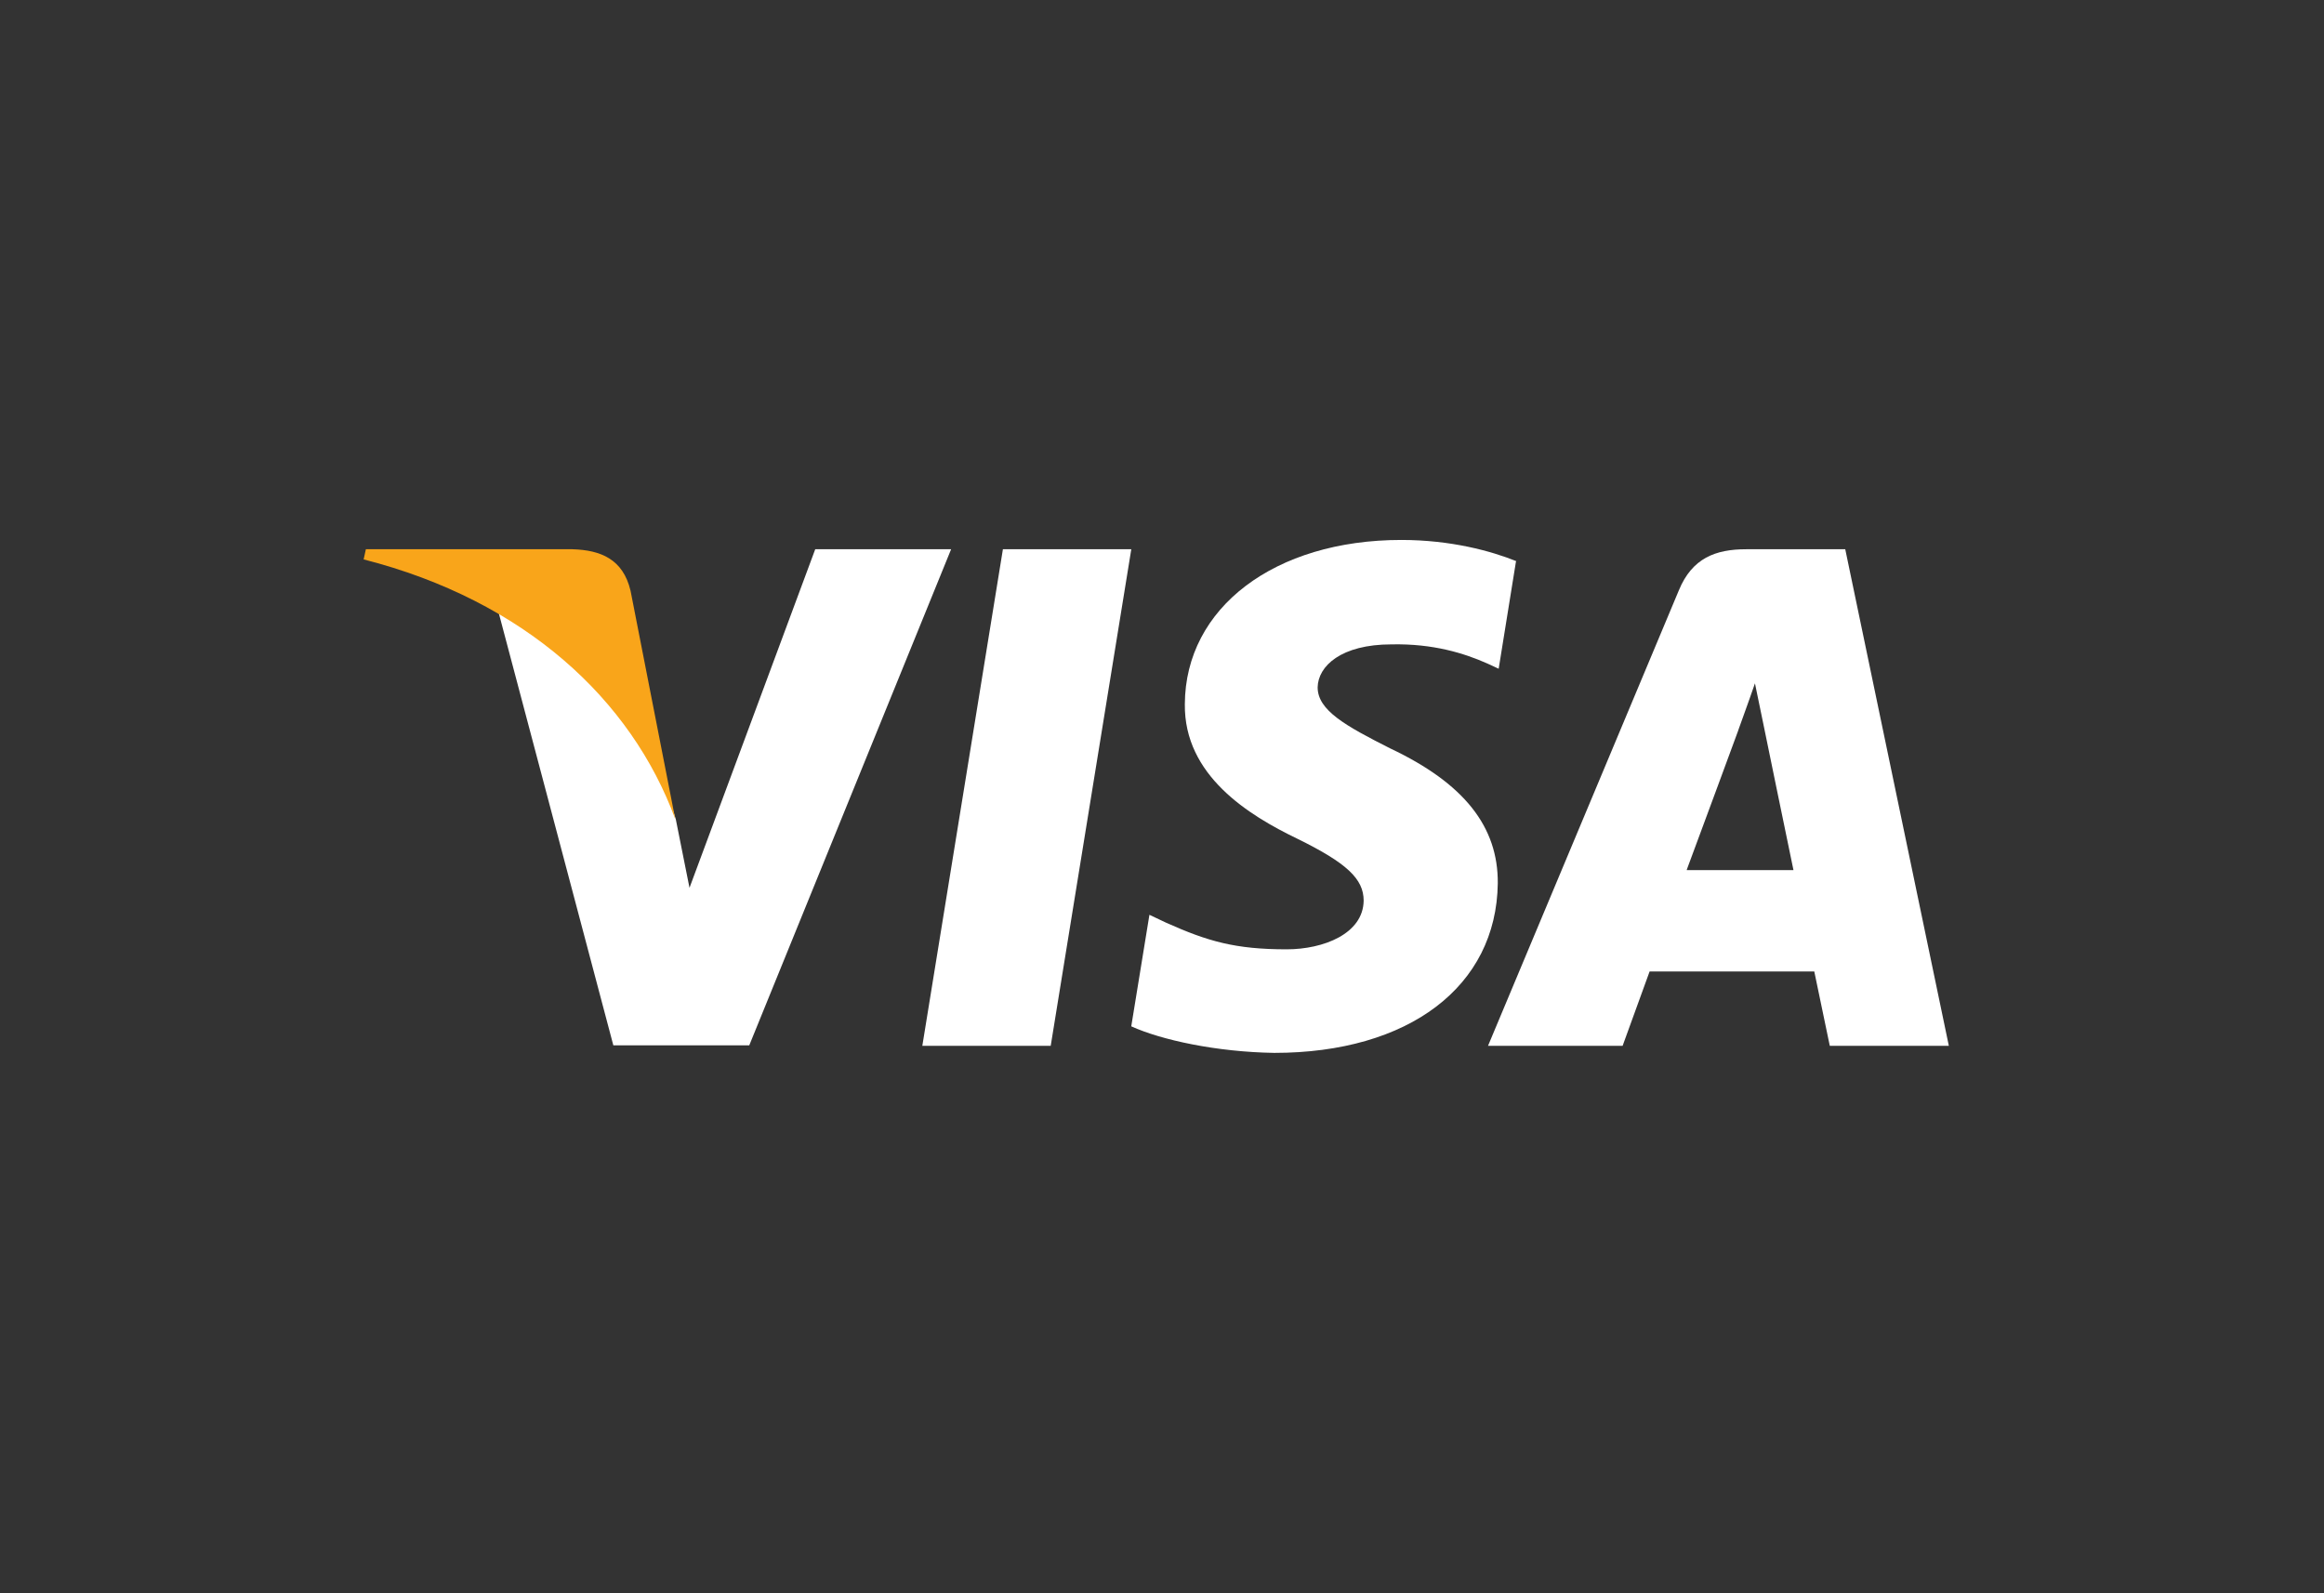 <svg width="70" height="48" viewBox="0 0 70 48" fill="none" xmlns="http://www.w3.org/2000/svg">
<rect x="0" y="0" width="70" height="48" fill="#333333" stroke="none"/>
<path d="M31.648 31.507H27.781L30.208 16.547H34.075L31.648 31.507Z" fill="white"/>
<path d="M45.674 16.907C44.914 16.6 43.701 16.267 42.208 16.267C38.394 16.267 35.701 18.307 35.688 21.213C35.661 23.36 37.608 24.56 39.074 25.267C40.568 26 41.074 26.48 41.074 27.133C41.061 28.133 39.861 28.6 38.754 28.6C37.208 28.6 36.381 28.36 35.128 27.8L34.621 27.56L34.074 30.92C34.981 31.333 36.648 31.693 38.381 31.72C42.434 31.72 45.074 29.72 45.114 26.613C45.128 24.907 44.101 23.6 41.874 22.547C40.528 21.867 39.688 21.4 39.688 20.707C39.701 20.067 40.394 19.413 41.914 19.413C43.168 19.387 44.101 19.68 44.794 19.987L45.141 20.147L45.661 16.92L45.674 16.907Z" fill="white"/>
<path d="M50.807 26.2C51.127 25.347 52.354 22.013 52.354 22.013C52.34 22.04 52.674 21.133 52.86 20.587L53.127 21.88C53.127 21.88 53.86 25.453 54.02 26.213H50.807V26.2ZM55.58 16.547H52.594C51.674 16.547 50.967 16.813 50.567 17.787L44.82 31.507H48.874C48.874 31.507 49.54 29.667 49.687 29.267H54.647C54.754 29.787 55.114 31.507 55.114 31.507H58.7L55.58 16.547Z" fill="white"/>
<path d="M24.555 16.547L20.768 26.747L20.355 24.68C19.648 22.293 17.461 19.707 15.008 18.413L18.474 31.493H22.568L28.648 16.547H24.555Z" fill="white"/>
<path d="M17.247 16.547H11.02L10.953 16.853C15.806 18.093 19.02 21.08 20.34 24.68L18.993 17.8C18.767 16.84 18.087 16.573 17.247 16.547Z" fill="#F9A51A"/>
</svg>
